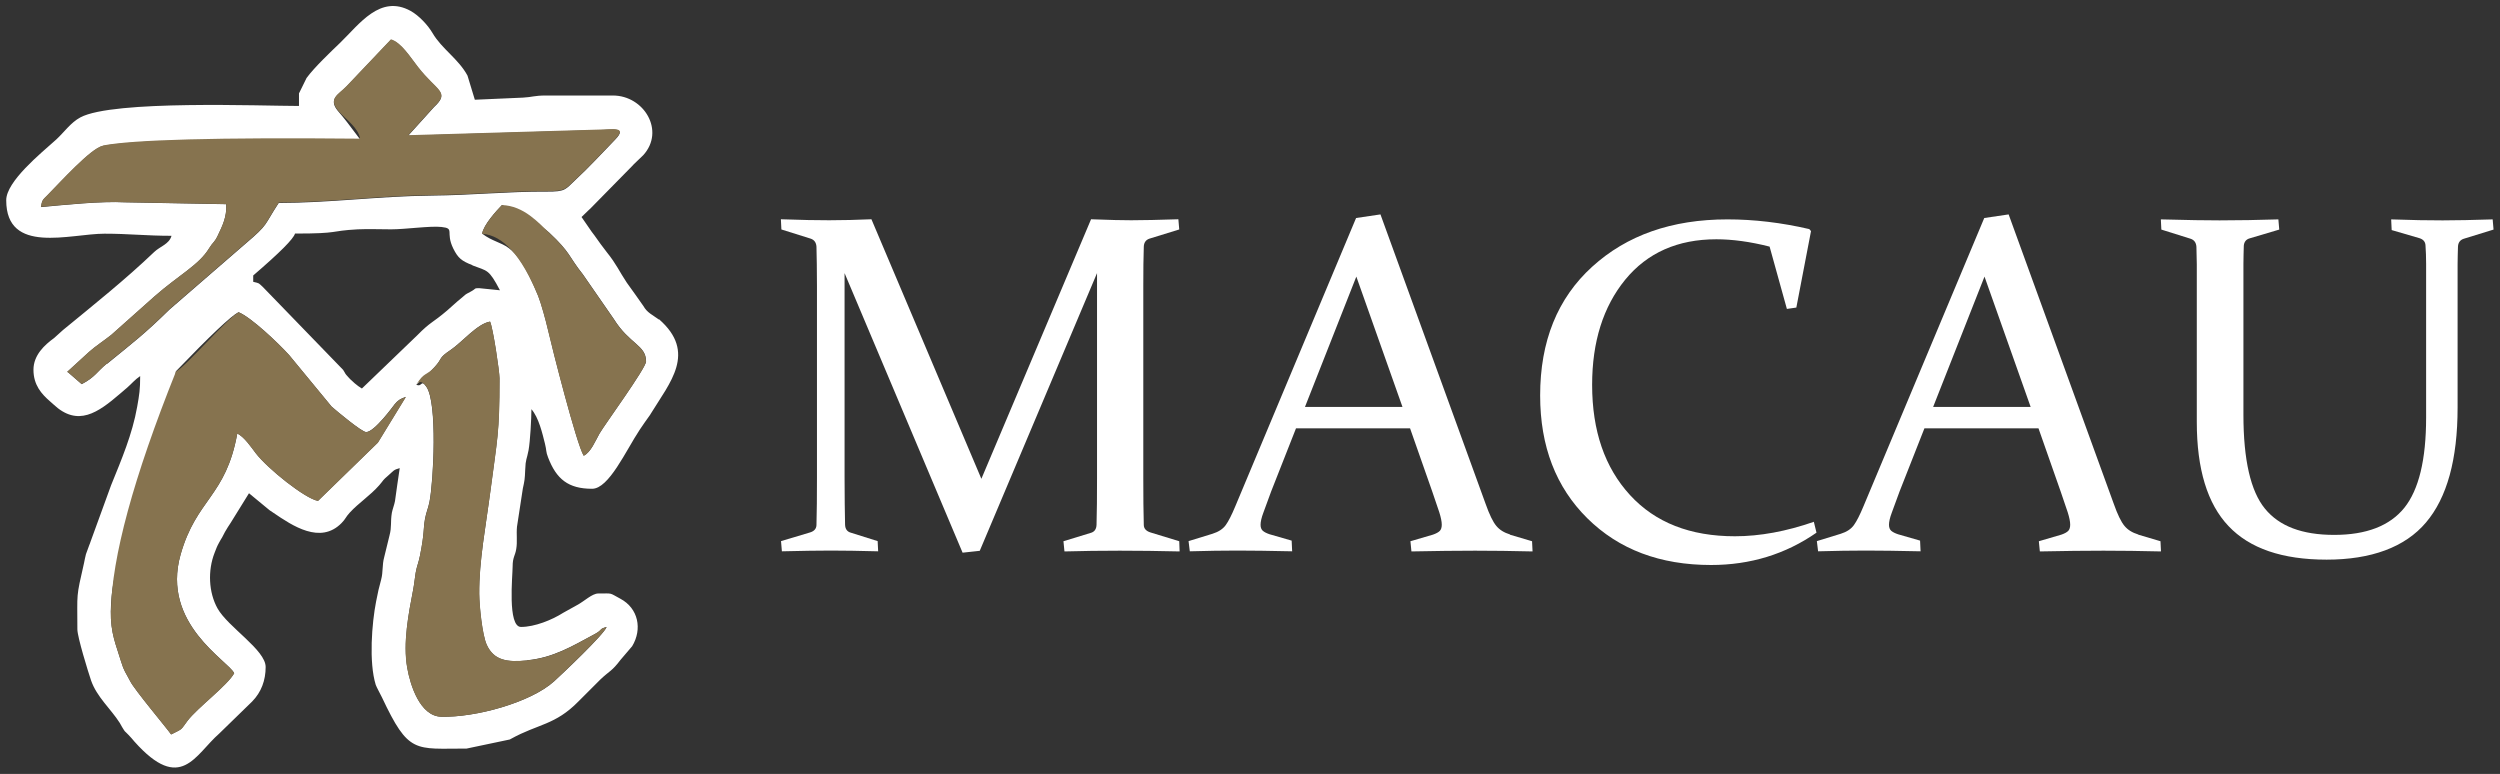 <?xml version="1.0" encoding="UTF-8"?><svg id="macau" xmlns="http://www.w3.org/2000/svg" viewBox="0 0 201.02 62.23"><rect x="0" y="0" width="201.02" height="62.23" fill="#333333" stroke="none"/><path d="M52.99,25.7c-.07-.05-.63-.43-.7-.48-.24-.18-.39-.33-.56-.62-.13-.19-1.19-1.69-1.33-1.87-.62-.93-.82-1.47-1.6-2.44-.41-.52-.6-.8-1-1.36-.07-.1-.15-.2-.22-.29-.05-.08-.33-.48-.82-1.19,.36-.35,.56-.54,.6-.58,.02-.02,.06-.06,.09-.08,.34-.35,3.08-3.13,3.42-3.48,.02-.03,.06-.06,.08-.09,.08-.07,.7-.67,.77-.74,1.78-1.95,.07-4.8-2.44-4.8-.54,0-4.85,0-5.39,0-.93,0-1.08,.13-1.84,.17-.26,.01-1.55,.07-3.87,.17-.35-1.16-.55-1.81-.59-1.94-.72-1.34-2.07-2.15-2.81-3.42-.37-.63-1.08-1.4-1.76-1.78-2.45-1.35-4.12,1.06-5.66,2.55-.74,.71-2.09,1.99-2.71,2.84-.04,.08-.24,.5-.61,1.24v1.01c-3,0-14.96-.49-17.58,.92-.77,.41-1.31,1.2-1.93,1.77-.02,.02-.06,.06-.09,.08-1.17,1.05-3.94,3.3-3.94,4.81,0,4.41,5.14,2.69,7.91,2.69,1.92,0,3.35,.17,5.38,.17-.18,.67-.92,.85-1.39,1.3-2.32,2.22-4.88,4.26-7.34,6.28-.07,.06-.64,.57-.71,.64-.76,.55-1.66,1.37-1.66,2.55,0,1.23,.65,1.95,1.33,2.54,.02,.02,.06,.06,.09,.08,.04,.03,.05,.04,.08,.07,.03,.03,.05,.05,.1,.09,1.96,1.85,3.59,.67,5.37-.86,.03-.02,.25-.21,.27-.23,.03-.02,.06-.05,.09-.08,.04-.03,.15-.12,.18-.15,.43-.38,.64-.66,1.07-.95,0,1.08-.07,1.5-.24,2.46-.39,2.22-1.27,4.27-2.1,6.32-.17,.46-1.5,4.11-1.66,4.56-.02,.05-.03,.08-.04,.12-.01,.04-.03,.07-.05,.12-.03,.07-.24,.67-.27,.74-.06,.23-.12,.53-.15,.69-.66,2.89-.54,2.33-.54,5.35,0,.62,.86,3.4,1.1,4.11,.46,1.33,1.59,2.29,2.31,3.42,.12,.19,.07,.15,.18,.32,.31,.5,.13,.23,.53,.65,.02,.03,.22,.24,.24,.26,.04,.05,.15,.18,.23,.27,3.74,4.19,4.87,1.05,6.82-.65,.26-.26,2.38-2.32,2.64-2.57,.74-.75,1.09-1.71,1.09-2.78,0-1.37-3.03-3.21-3.87-4.71-.72-1.29-.79-3.05-.24-4.46,.16-.4,.17-.47,.36-.82,.17-.32,.12-.2,.25-.43,.08-.15,.13-.25,.23-.44,.17-.31,.28-.45,.45-.72,.1-.16,.59-.96,1.48-2.39,.99,.82,1.55,1.28,1.66,1.37,.17,.12,.13,.08,.3,.2,1.54,1.05,3.78,2.56,5.48,.83,.33-.33,.32-.47,.67-.85,.72-.78,1.63-1.36,2.36-2.19,.4-.46,.23-.36,.73-.79,.42-.36,.41-.46,.92-.59-.04,.26-.35,2.38-.38,2.65-.05,.28-.2,.67-.25,.93-.13,.78,0,1.12-.19,1.83-.04,.18-.39,1.58-.43,1.76-.17,.61-.08,1.19-.24,1.78-.17,.61-.28,1.09-.41,1.78-.34,1.73-.59,4.87-.03,6.69,.05,.16,.41,.82,.5,1.01,2.16,4.58,2.62,4.12,6.81,4.12,.35-.07,3.13-.66,3.47-.73,.03-.02,.08-.04,.11-.06,2.17-1.2,3.54-1.09,5.41-3,.16-.16,1.44-1.44,1.6-1.6,.03-.04,.13-.14,.17-.17,.75-.71,.91-.64,1.62-1.58,.09-.11,.84-.98,.93-1.09,.83-1.37,.5-3.05-.95-3.82-.94-.5-.55-.42-1.77-.42-.51,0-1.11,.62-1.74,.95-.11,.06-.98,.54-1.08,.6-.91,.58-2.3,1.14-3.4,1.14s-.67-4.15-.67-4.88,.21-.86,.29-1.39c.1-.58,0-1.2,.06-1.79,.05-.31,.42-2.76,.47-3.07,.14-.64,.16-.73,.19-1.5,.03-.89,.13-.83,.27-1.58,.13-.71,.23-2.57,.23-3.3,.59,.68,.88,1.94,1.09,2.78,.14,.55,.06,.62,.25,1.1,.67,1.75,1.63,2.52,3.54,2.52,1.35,0,2.71-3.06,3.83-4.75,.15-.23,.25-.38,.41-.6,.04-.06,.38-.53,.42-.59,.02-.03,.04-.07,.06-.1,1.52-2.49,3.73-4.92,.65-7.6Zm-44.4,3.54c-.8,.65-.93,1.08-2.02,1.65-.11-.09-.96-.83-1.06-.92-.02-.05-.08-.04-.11-.06,.18-.16,1.57-1.44,1.75-1.6,.48-.44,1.22-.92,1.81-1.39,.35-.31,3.12-2.78,3.47-3.09,1.92-1.69,3.58-2.52,4.39-3.87,.3-.49,.41-.44,.68-.99,.4-.84,.74-1.52,.69-2.55-.81-.02-7.32-.14-8.13-.15-2.02-.1-4.74,.2-6.77,.38,.1-.56,.13-.56,.52-.94,.99-.99,3.5-3.78,4.45-3.97,3.55-.71,16.26-.44,20.68-.55h0c-.8-1.08-1.36-1.8-1.67-2.15-.97-1.08-.08-1.38,.59-2.08,.36-.38,3.21-3.39,3.57-3.76,.84,.25,1.54,1.39,2.17,2.21,1.54,1.98,2.61,1.98,1.29,3.21-.14,.15-.82,.92-2.07,2.29,9.17-.27,14.27-.42,15.29-.45,1.1-.01,2.38-.29,1.35,.77-1.11,1.15-2.11,2.24-3.18,3.23-.83,.76-.75,.97-2.37,.95-2.99-.02-5.94,.29-9.26,.32-4.11,.04-8.19,.59-12.24,.59-1.22,1.86-.78,1.67-2.65,3.26-.61,.53-5.52,4.78-6.13,5.31-2.05,2.01-2.91,2.64-5.04,4.38Zm29.4-7.9c1.21,.47,1.3,.27,2.21,2-.17-.02-1.51-.15-1.68-.17-.44,0-.19,.03-.71,.3-.51,.27-.28,.15-.69,.48-.5,.4-.71,.63-1.17,1.02-1.17,1-1.32,.89-2.39,1.98-.44,.43-4.01,3.86-4.46,4.29-.23-.15-.34-.21-.58-.42-.06-.05-.25-.23-.26-.24-.16-.16,0,.03-.25-.25-.33-.36-.18-.22-.42-.59-.65-.67-5.81-6-6.46-6.67-.36-.32-.22-.28-.77-.41v-.51c2.13-1.83,3.25-2.95,3.36-3.37,3.7,0,2.68-.21,5.04-.34,.84-.04,1.84,0,2.69,0,1.16,0,3.15-.29,4.05-.19,1.11,.12,.29,.4,.95,1.74,.38,.76,.66,.99,1.53,1.33Zm-7.59,14.23c-2.9,2.82-4.51,4.39-4.83,4.7-1.03-.17-4.07-2.6-5.01-3.84-.38-.5-.91-1.29-1.48-1.58-.92,5.1-3.28,5.24-4.56,9.74-1.58,5.57,3.86,8.55,4.31,9.54-.54,.98-2.97,2.79-3.75,3.82-.59,.78-.32,.6-1.32,1.1-.32-.47-2.94-3.58-3.29-4.28-.36-.71-.49-.77-.74-1.6-.39-1.33-.85-2.22-.82-4.08,.1-6.42,4.31-9.41,5.23-19.23,2.75-2.86,4.43-4.45,5.04-4.76,1.01,.41,3.16,2.45,4.06,3.44,.34,.42,3.08,3.74,3.42,4.15,.41,.36,2.44,2.06,2.78,2.05,.67,0,2.21-2.13,2.28-2.22,.29-.34,.43-.44,.91-.61-.15,.24-.89,1.46-2.24,3.66Zm11.99,17.52c2.11-.21,3.63-1.14,5.42-2.1,.71-.38,.31-.4,.97-.58-.22,.62-3.62,3.83-4.23,4.38-1.89,1.7-6.31,2.91-9.07,2.84-1.7-.04-2.49-2.53-2.73-3.92-.36-2.02,.11-4.41,.46-6.23,.1-.51,.13-.92,.21-1.41,.1-.57,.22-.77,.35-1.39,.38-1.91,.25-2.09,.4-2.95,.1-.56,.25-.82,.36-1.37,.33-1.66,.65-7.96-.24-9.25-.45-.66-.34,.06-.82-.18h0c.55-.47,1.03-.94,1.46-1.4,.72-.78,.25-.68,1.3-1.39,.9-.6,2.15-2.12,3.17-2.28,.24,.49,.76,4,.76,4.56,0,4.5-.18,4.82-.74,9.13-.34,2.65-.91,5.57-.89,8.21,.01,.98,.24,3.28,.6,4.08,.58,1.28,1.66,1.42,3.24,1.27Zm5.81-18.22c-.31,.54-.69,1.5-1.26,1.77-.57-.9-2.55-8.7-2.9-10.23-.14-.62-.53-2.04-.76-2.61-2-4.86-2.83-3.75-4.51-5.01,.11-.72,1.16-1.86,1.6-2.31,1.97,.96,3.23,1.71,3.8,2.23,1.74,1.63,1.53,1.88,2.7,3.35,.25,.36,2.23,3.22,2.48,3.58,1.27,2.04,2.6,2.1,2.6,3.42,0,.53-3.36,5.12-3.75,5.81Z" style="fill:#fff;"/><path d="M92.5,42.81c-.34-.11-.52-.3-.53-.59-.03-1.03-.04-2.29-.04-3.79v-15.43c0-1.26,.01-2.32,.04-3.16,.01-.33,.16-.55,.45-.65,.16-.05,.96-.3,2.4-.74-.04-.49-.06-.76-.07-.82-1.59,.05-2.85,.08-3.79,.08-.64,0-1.72-.02-3.23-.08l-8.82,20.87c-5.3-12.52-8.25-19.48-8.84-20.87-1.18,.05-2.31,.08-3.4,.08-.95,0-2.25-.02-3.88-.08,0,.06,.02,.33,.04,.82,1.41,.44,2.2,.69,2.36,.74,.29,.1,.44,.32,.46,.65,.02,.84,.04,1.89,.04,3.16v15.43c0,1.5-.01,2.76-.04,3.79-.01,.29-.18,.49-.51,.59-.16,.05-.93,.28-2.34,.7,.04,.49,.07,.76,.07,.82,1.64-.04,2.95-.06,3.95-.06s2.28,.02,3.79,.06c0-.06-.02-.33-.04-.82-1.28-.4-1.99-.63-2.13-.67-.32-.08-.48-.3-.49-.66-.02-1-.04-2.25-.04-3.75V21.96l9.49,22.48,1.38-.15,9.43-22.33v16.48c0,1.49-.01,2.75-.04,3.75-.01,.36-.17,.58-.47,.66-.15,.04-.87,.27-2.19,.67,.05,.49,.07,.76,.08,.82,1.45-.04,2.94-.06,4.45-.06s3.14,.02,4.81,.06c0-.05-.01-.33-.03-.82-1.37-.42-2.13-.65-2.29-.7Z" style="fill:#fff;"/><path d="M121.43,42.98c-.49-.15-.86-.38-1.12-.7-.26-.31-.55-.9-.86-1.78-.56-1.55-3.38-9.3-8.45-23.26l-1.96,.29c-5.83,13.92-9.07,21.65-9.72,23.2-.28,.67-.53,1.17-.76,1.49-.23,.32-.59,.55-1.07,.7-.13,.04-.77,.24-1.92,.59,.06,.49,.09,.76,.1,.82,1.4-.04,2.68-.06,3.82-.06s2.61,.02,4.41,.06c0-.06-.02-.34-.04-.86-1.06-.31-1.65-.48-1.77-.51-.24-.08-.42-.17-.55-.28-.12-.11-.18-.27-.18-.48,0-.24,.07-.57,.23-.99,.15-.42,.36-.98,.62-1.69,.13-.34,.8-2.03,2-5.08h9.17c1.07,3.06,1.67,4.76,1.79,5.1,.24,.69,.42,1.24,.56,1.65,.13,.41,.2,.75,.2,1,0,.23-.06,.4-.16,.5-.11,.11-.29,.21-.55,.3-.12,.04-.72,.21-1.81,.53,.05,.49,.07,.76,.08,.82,1.96-.04,3.67-.06,5.12-.06s2.96,.02,4.62,.06c0-.06-.02-.33-.04-.82-1.07-.32-1.67-.5-1.79-.53Zm-16.5-10.26l4.13-10.48,3.71,10.48h-7.84Z" style="fill:#fff;"/><path d="M145.87,41.95c-2.24,.78-4.36,1.17-6.37,1.17-3.59,0-6.4-1.1-8.43-3.31-2.03-2.21-3.05-5.16-3.05-8.87,0-3.46,.89-6.28,2.66-8.45,1.78-2.17,4.22-3.25,7.33-3.25,1.28,0,2.71,.19,4.28,.59,.09,.34,.55,2,1.39,5.01l.76-.11h0s1.18-6.15,1.18-6.15c-.08-.09-.13-.15-.14-.16-2.24-.52-4.43-.78-6.58-.78-4.47,0-8.09,1.27-10.88,3.81-2.79,2.54-4.18,5.99-4.18,10.35,0,4.09,1.27,7.38,3.8,9.88,2.53,2.5,5.84,3.75,9.94,3.75,3.16,0,5.99-.87,8.48-2.6-.02-.09-.19-.78-.21-.86Z" style="fill:#fff;"/><path d="M171.94,42.98c-.49-.15-.86-.38-1.12-.7-.26-.31-.55-.9-.86-1.78-.56-1.55-3.38-9.3-8.45-23.26l-1.96,.29c-5.83,13.92-9.07,21.65-9.72,23.2-.28,.67-.53,1.17-.76,1.49-.23,.32-.58,.55-1.06,.7-.13,.04-.77,.24-1.92,.59,.06,.49,.09,.76,.1,.82,1.4-.04,2.68-.06,3.83-.06s2.61,.02,4.41,.06c0-.06-.01-.34-.04-.86-1.06-.31-1.65-.48-1.77-.51-.24-.08-.42-.17-.55-.28-.12-.11-.18-.27-.18-.48,0-.24,.07-.57,.23-.99,.15-.42,.36-.98,.62-1.69,.13-.34,.8-2.03,2-5.08h9.17c1.08,3.06,1.67,4.76,1.79,5.1,.24,.69,.42,1.24,.56,1.65,.13,.41,.2,.75,.2,1,0,.23-.06,.4-.16,.5-.11,.11-.29,.21-.55,.3-.12,.04-.72,.21-1.81,.53,.05,.49,.07,.76,.08,.82,1.96-.04,3.67-.06,5.12-.06s2.96,.02,4.62,.06c0-.06-.02-.33-.04-.82-1.07-.32-1.67-.5-1.79-.53Zm-16.5-10.26l4.13-10.48,3.71,10.48h-7.84Z" style="fill:#fff;"/><polygon points="161.51 17.25 161.51 17.25 161.51 17.25 161.51 17.25" style="fill:#fff;"/><path d="M200.44,17.64c-1.59,.05-2.93,.08-4.03,.08s-2.53-.02-4.14-.08c0,.06,.02,.34,.04,.86,1.34,.39,2.08,.61,2.23,.65,.32,.1,.48,.3,.49,.59,.03,.44,.05,.93,.05,1.45,0,.53,0,1.1,0,1.73v10.65c0,3.4-.59,5.81-1.75,7.26-1.17,1.45-3.05,2.18-5.64,2.18s-4.42-.7-5.57-2.11c-1.15-1.4-1.73-3.92-1.73-7.55v-10.42c0-.62,0-1.19,0-1.72,0-.53,.02-1.01,.03-1.46,.03-.31,.19-.51,.49-.59,.16-.05,.94-.28,2.36-.7-.04-.49-.07-.76-.07-.82-1.62,.05-3.2,.08-4.73,.08-1.01,0-2.58-.02-4.72-.08l.04,.82c1.41,.44,2.2,.69,2.36,.74,.29,.1,.44,.32,.46,.65,.01,.42,.02,.89,.03,1.41,0,.52,0,1.1,0,1.75v10.93c0,3.78,.85,6.57,2.55,8.36,1.7,1.8,4.32,2.7,7.89,2.7s6.3-.99,7.99-2.99c1.69-1.99,2.54-5.07,2.54-9.23v-9.77c0-.64,0-1.23,0-1.75,0-.52,.02-.99,.03-1.41,.01-.33,.16-.55,.46-.65,.16-.05,.96-.3,2.4-.74-.04-.49-.07-.76-.07-.82Z" style="fill:#fff;"/><path d="M8.26,11.72c-.96,.19-3.47,2.98-4.45,3.97-.38,.38-.42,.38-.52,.94,2.02-.17,4.75-.47,6.77-.37,.81,.02,7.32,.14,8.14,.15,.04,1.03-.3,1.71-.7,2.55-.27,.56-.38,.5-.68,.99-.81,1.35-2.47,2.18-4.39,3.87-.35,.31-3.13,2.78-3.47,3.09-.59,.48-1.33,.95-1.81,1.39-.18,.16-1.57,1.44-1.75,1.6,.03,.03,.09,.02,.11,.06,.11,.09,.95,.83,1.06,.92,1.09-.57,1.22-1,2.03-1.65,2.14-1.73,3-2.37,5.04-4.38,.61-.53,5.52-4.78,6.13-5.31,1.87-1.58,1.42-1.4,2.65-3.26,4.05,0,8.13-.55,12.24-.59,3.31-.03,6.26-.34,9.26-.32,1.62,.01,1.54-.19,2.37-.95,1.08-.99,2.07-2.09,3.18-3.23,1.02-1.06-.26-.78-1.35-.77-1.02,.03-6.11,.18-15.29,.45,1.24-1.37,1.93-2.14,2.07-2.29,1.32-1.22,.25-1.23-1.29-3.21-.64-.81-1.34-1.96-2.17-2.21-.36,.38-3.21,3.39-3.57,3.76-.67,.7-1.56,.99-.59,2.08,.47,.53,1.57,1.31,1.67,2.15h0c-11.42-.11-18.31,.08-20.68,.55Zm.65,37.38c-.03,1.87,.43,2.76,.82,4.08,.25,.83,.38,.89,.74,1.6,.35,.7,2.97,3.81,3.29,4.28,1.01-.5,.73-.32,1.32-1.1,.78-1.03,3.21-2.84,3.75-3.82-.45-.99-5.89-3.97-4.31-9.54,1.28-4.51,3.63-4.65,4.56-9.74,.57,.29,1.1,1.08,1.48,1.58,.95,1.24,3.99,3.67,5.01,3.84,.32-.32,1.93-1.88,4.83-4.7,1.34-2.2,2.09-3.42,2.24-3.66-.48,.16-.62,.27-.91,.61-.07,.09-1.61,2.21-2.28,2.22-.35,0-2.37-1.69-2.78-2.05-.34-.42-3.08-3.74-3.42-4.15-.9-.99-3.05-3.02-4.06-3.44-.92,.47-4.35,4.47-5.04,4.76h0c-3.42,8.54-5.16,14.95-5.23,19.23Zm25.39-17.99c.89,1.29,.57,7.59,.24,9.25-.11,.55-.26,.81-.36,1.37-.16,.86-.03,1.04-.41,2.95-.12,.62-.25,.82-.35,1.39-.08,.49-.11,.9-.21,1.41-.35,1.83-.83,4.21-.47,6.23,.25,1.39,1.03,3.88,2.74,3.92,2.76,.07,7.17-1.14,9.06-2.84,.61-.55,4-3.76,4.23-4.37-.66,.18-.26,.19-.97,.58-1.79,.97-3.31,1.9-5.42,2.1-1.58,.16-2.66,.01-3.24-1.26-.36-.79-.59-3.1-.6-4.08-.03-2.64,.54-5.56,.89-8.21,.56-4.31,.74-4.63,.74-9.13,0-.56-.53-4.07-.76-4.56-1.02,.17-2.27,1.68-3.17,2.28-1.05,.7-.59,.61-1.3,1.38-.64,.7-.83,.37-1.46,1.4h0c.24-.32,.52-.25,.82,.19Zm8.97-7.3c.23,.57,.62,1.99,.76,2.61,.35,1.53,2.33,9.32,2.9,10.23,.57-.27,.95-1.23,1.26-1.77,.39-.68,3.75-5.27,3.75-5.81,0-1.32-1.33-1.38-2.6-3.42-.25-.36-2.23-3.22-2.48-3.58-1.18-1.48-.96-1.73-2.7-3.35-.84-.79-2.04-2.18-3.8-2.23-.43,.45-1.48,1.6-1.6,2.31h0c1.68,.1,3.18,1.77,4.51,5.01Z" style="fill:#86734f;"/></svg>